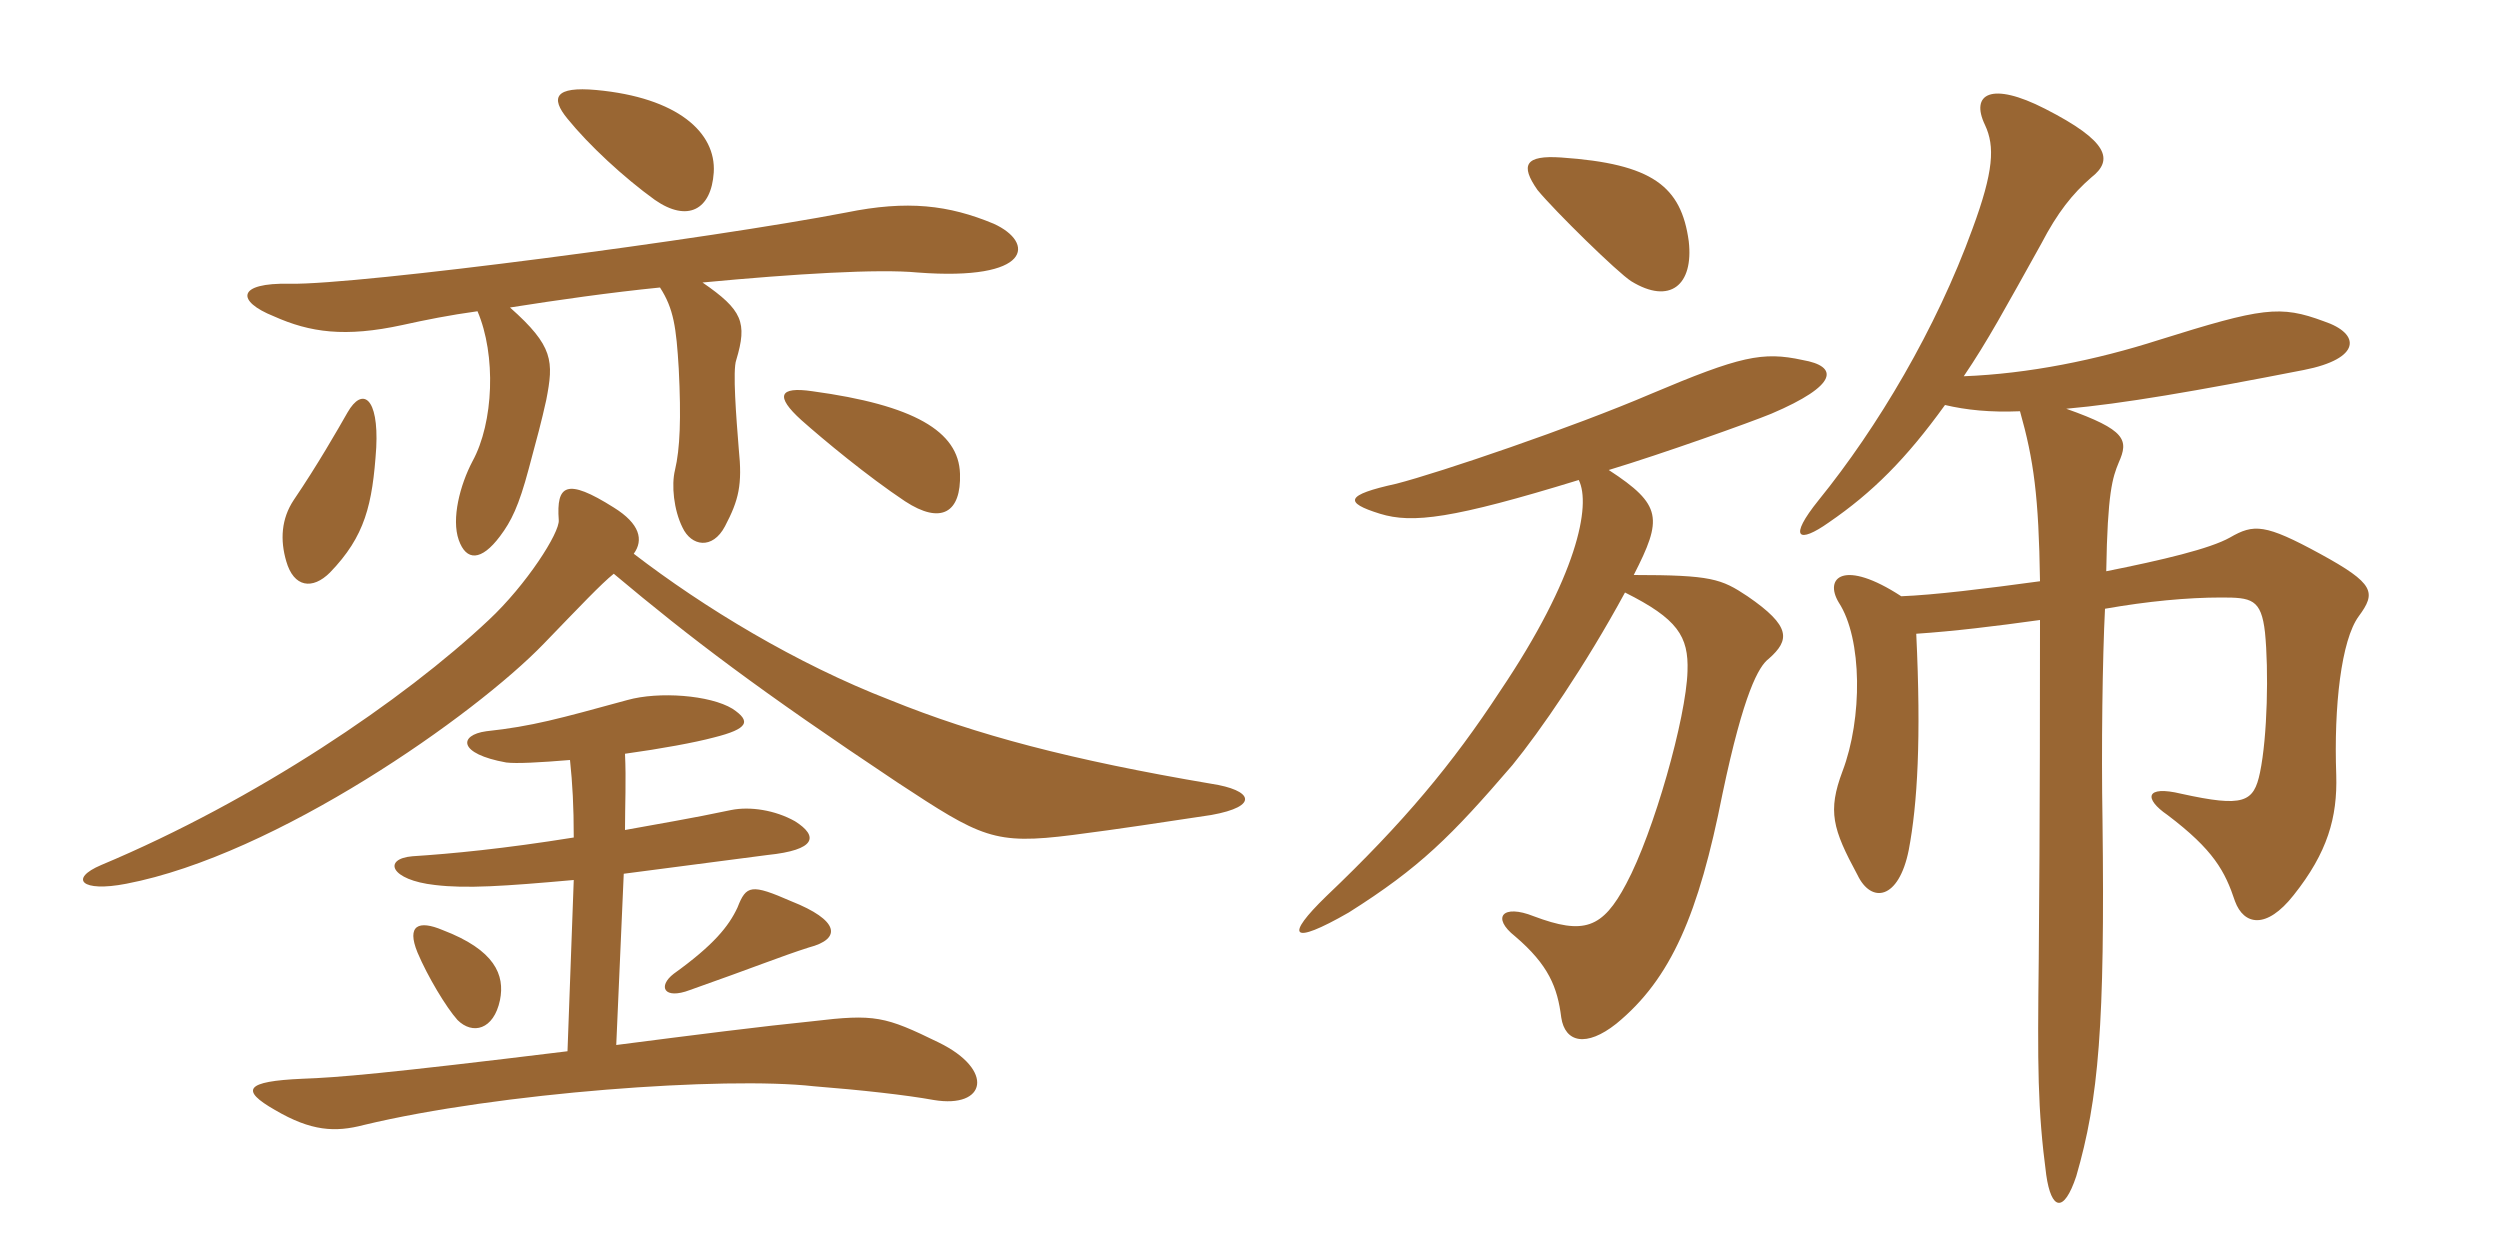 <svg xmlns="http://www.w3.org/2000/svg" xmlns:xlink="http://www.w3.org/1999/xlink" width="300" height="150"><path fill="#996633" padding="10" d="M85.65 20.70C85.95 15.90 81.30 11.70 71.55 10.80C66.60 10.35 66 11.70 68.10 14.25C70.65 17.40 74.85 21.30 78.60 24C82.50 26.70 85.35 25.20 85.65 20.70ZM119.25 26.85C113.85 24.60 108.90 24 101.55 25.50C85.20 28.65 43.05 34.20 34.80 34.05C28.35 33.90 28.35 36.15 32.85 37.95C37.20 39.90 41.40 40.50 48.30 39C51 38.40 54 37.80 57.30 37.35C59.55 42.60 59.25 50.70 56.70 55.35C55.20 58.20 54.15 62.25 55.05 64.80C55.95 67.35 57.75 67.35 60 64.35C61.35 62.55 62.25 60.75 63.45 56.25C64.50 52.35 64.95 50.70 65.55 48C66.45 43.35 66.45 41.55 61.20 36.90C66.90 36 73.20 35.10 79.20 34.50C80.85 37.05 81.15 39.30 81.45 44.25C81.75 50.25 81.60 53.85 81 56.40C80.55 58.20 80.85 61.20 81.90 63.30C82.95 65.55 85.50 66 87 63.15C88.65 60 89.10 58.20 88.65 53.85C88.35 50.10 87.90 44.40 88.35 43.20C89.70 38.70 89.10 37.20 84.30 33.90C95.40 32.85 105.45 32.25 110.10 32.70C123.90 33.75 124.20 29.10 119.25 26.85ZM115.20 56.85C115.05 51.75 109.65 48.60 97.50 46.95C93.45 46.35 93 47.55 96.15 50.40C98.85 52.80 104.10 57.15 108.60 60.15C112.95 63 115.35 61.50 115.20 56.85ZM45.15 53.70C45.45 47.70 43.50 46.35 41.70 49.50C40.50 51.60 38.10 55.80 35.25 60C33.75 62.25 33.60 64.80 34.35 67.35C35.25 70.50 37.50 70.80 39.60 68.70C43.80 64.35 44.70 60.60 45.15 53.70ZM145.35 97.80C151.20 96.75 150.30 94.80 145.35 94.05C128.55 91.20 117.15 88.20 106.80 84C95.55 79.65 84.45 72.90 76.05 66.45C77.25 64.80 76.80 62.85 73.65 60.90C67.95 57.30 66.75 58.20 67.05 62.40C67.20 63.90 63.15 70.20 58.65 74.40C48.45 84 30.75 96 12.15 103.80C8.25 105.45 9.75 107.10 15.15 106.05C33.15 102.60 57 85.80 65.25 77.25C69.60 72.75 72.15 70.05 73.65 68.85C82.95 76.65 91.05 82.80 107.70 93.90C117.75 100.50 119.25 101.40 128.70 100.20C134.55 99.45 139.35 98.70 145.35 97.80ZM112.65 125.10C106.20 121.95 105 121.65 97.50 122.55C91.50 123.15 83.25 124.20 73.95 125.40L74.85 104.85C79.50 104.25 85.20 103.50 92.10 102.60C97.95 102 98.25 100.35 95.40 98.55C93 97.20 90 96.75 87.75 97.20C82.80 98.25 79.05 98.85 75 99.60C75 96.60 75.15 93.60 75 90.45C79.35 89.85 83.40 89.10 85.65 88.50C89.85 87.45 90.15 86.55 87.90 85.05C85.20 83.40 79.05 82.95 75.30 84C67.05 86.25 63.90 87.15 58.35 87.75C55.05 88.20 54.90 90.45 60.75 91.50C61.95 91.65 64.80 91.50 68.40 91.20C68.70 94.05 68.85 96.75 68.85 100.50C60.45 101.85 54.15 102.45 49.50 102.75C45.90 103.05 46.80 105.60 52.20 106.20C55.95 106.65 60.45 106.35 68.85 105.60L68.10 126.15C46.05 128.85 40.50 129.30 36.30 129.45C29.40 129.75 28.80 130.80 33 133.20C37.35 135.75 40.20 135.90 43.65 135C59.85 131.10 87 129.15 97.65 130.35C103.35 130.80 108.75 131.40 112.05 132C118.35 133.05 119.40 128.40 112.65 125.10ZM97.05 113.70C101.10 112.65 100.65 110.40 94.95 108.15C90.15 106.05 89.55 106.20 88.50 108.90C87.45 111.15 85.65 113.40 80.85 116.85C78.90 118.35 79.65 120 82.80 118.80C90.45 116.10 93.75 114.75 97.05 113.70ZM60 120C60.60 117 59.40 114 53.10 111.60C50.25 110.40 48.75 111 50.10 114.30C51.30 117.15 53.55 120.90 54.90 122.40C56.70 124.20 59.25 123.60 60 120ZM189.45 57.60C190.95 60.60 189.30 69.15 180 82.95C174.30 91.65 168.45 98.70 159.15 107.55C154.20 112.35 154.80 113.55 161.85 109.50C170.40 104.10 174.15 100.35 181.50 91.80C184.80 87.75 190.20 79.95 195 71.10C201.30 74.25 202.65 76.35 202.50 80.55C202.35 86.10 198.45 99.90 195.15 106.05C192.30 111.45 190.05 112.20 184.05 109.95C180.30 108.45 178.95 110.10 181.80 112.35C185.85 115.80 186.90 118.50 187.35 122.10C187.80 125.10 190.35 125.70 193.95 122.85C200.55 117.45 203.85 109.65 206.70 95.25C209.25 83.10 211.05 79.95 212.25 79.05C214.80 76.80 214.95 75.15 209.70 71.55C206.55 69.45 205.35 69 196.05 69C199.50 62.25 199.50 60.60 193.05 56.40C199.50 54.45 210 50.70 212.55 49.65C220.65 46.20 220.65 43.95 216.30 43.20C211.50 42.15 208.80 42.75 198.15 47.25C188.70 51.30 172.80 56.70 167.55 58.05C161.40 59.40 161.25 60.30 165.60 61.65C169.50 62.85 174.30 62.25 189.45 57.60ZM202.65 28.95C201.75 22.35 198.30 19.65 187.35 18.90C183 18.60 182.40 19.80 184.50 22.80C186.60 25.35 194.10 32.70 195.75 33.75C200.40 36.60 203.25 34.20 202.65 28.95ZM228.15 71.55C221.25 67.05 218.85 69.30 220.65 72.30C223.50 76.65 223.50 86.25 221.10 92.55C219.30 97.35 219.90 99.45 222.90 105C224.55 108.45 227.85 108 229.05 102C230.10 96.45 230.55 88.65 229.95 76.05C234.45 75.75 239.40 75.15 244.80 74.40C244.80 78.90 244.80 99.15 244.65 115.05C244.50 127.95 244.50 133.05 245.55 141C246.15 145.20 247.65 145.65 249.15 141.15C251.85 131.85 252.60 123 252.30 98.40C252.15 89.85 252.30 78.90 252.60 73.05C257.70 72.15 262.50 71.70 266.55 71.70C270.15 71.70 271.35 71.85 271.80 75.90C272.25 80.40 272.10 88.35 271.20 92.70C270.45 96.30 269.25 96.90 261.75 95.25C257.40 94.20 257.25 95.85 260.10 97.80C265.65 102 267 104.55 268.20 108.15C269.25 111 271.95 111.60 275.25 107.40C279.30 102.30 280.50 98.10 280.35 93C280.05 84.75 280.95 76.80 283.05 73.95C285.15 71.10 285 70.05 278.40 66.45C271.80 62.85 270.45 62.85 267.60 64.50C265.20 65.85 259.50 67.20 252.75 68.55C252.90 59.10 253.50 57.30 254.25 55.50C255.45 52.80 255.15 51.60 247.95 49.05C254.70 48.45 263.40 46.95 276.45 44.40C283.35 43.05 283.35 40.05 278.85 38.55C273.60 36.60 271.50 36.90 259.05 40.80C251.55 43.20 243.45 44.85 235.65 45.15C238.50 40.95 240.60 37.05 244.95 29.25C246.90 25.50 248.70 23.25 250.95 21.30C253.65 19.20 253.05 16.95 245.40 13.05C238.95 9.75 236.40 11.25 238.20 15C239.40 17.55 239.25 20.55 236.70 27.45C232.35 39.45 225.30 51.30 218.25 60C214.50 64.65 215.85 65.25 219.45 62.70C224.70 59.10 228.75 55.05 233.40 48.60C235.95 49.20 238.80 49.50 242.40 49.35C244.05 55.20 244.65 59.55 244.80 69.75C238.20 70.65 232.05 71.40 228.15 71.55Z"/></svg>
